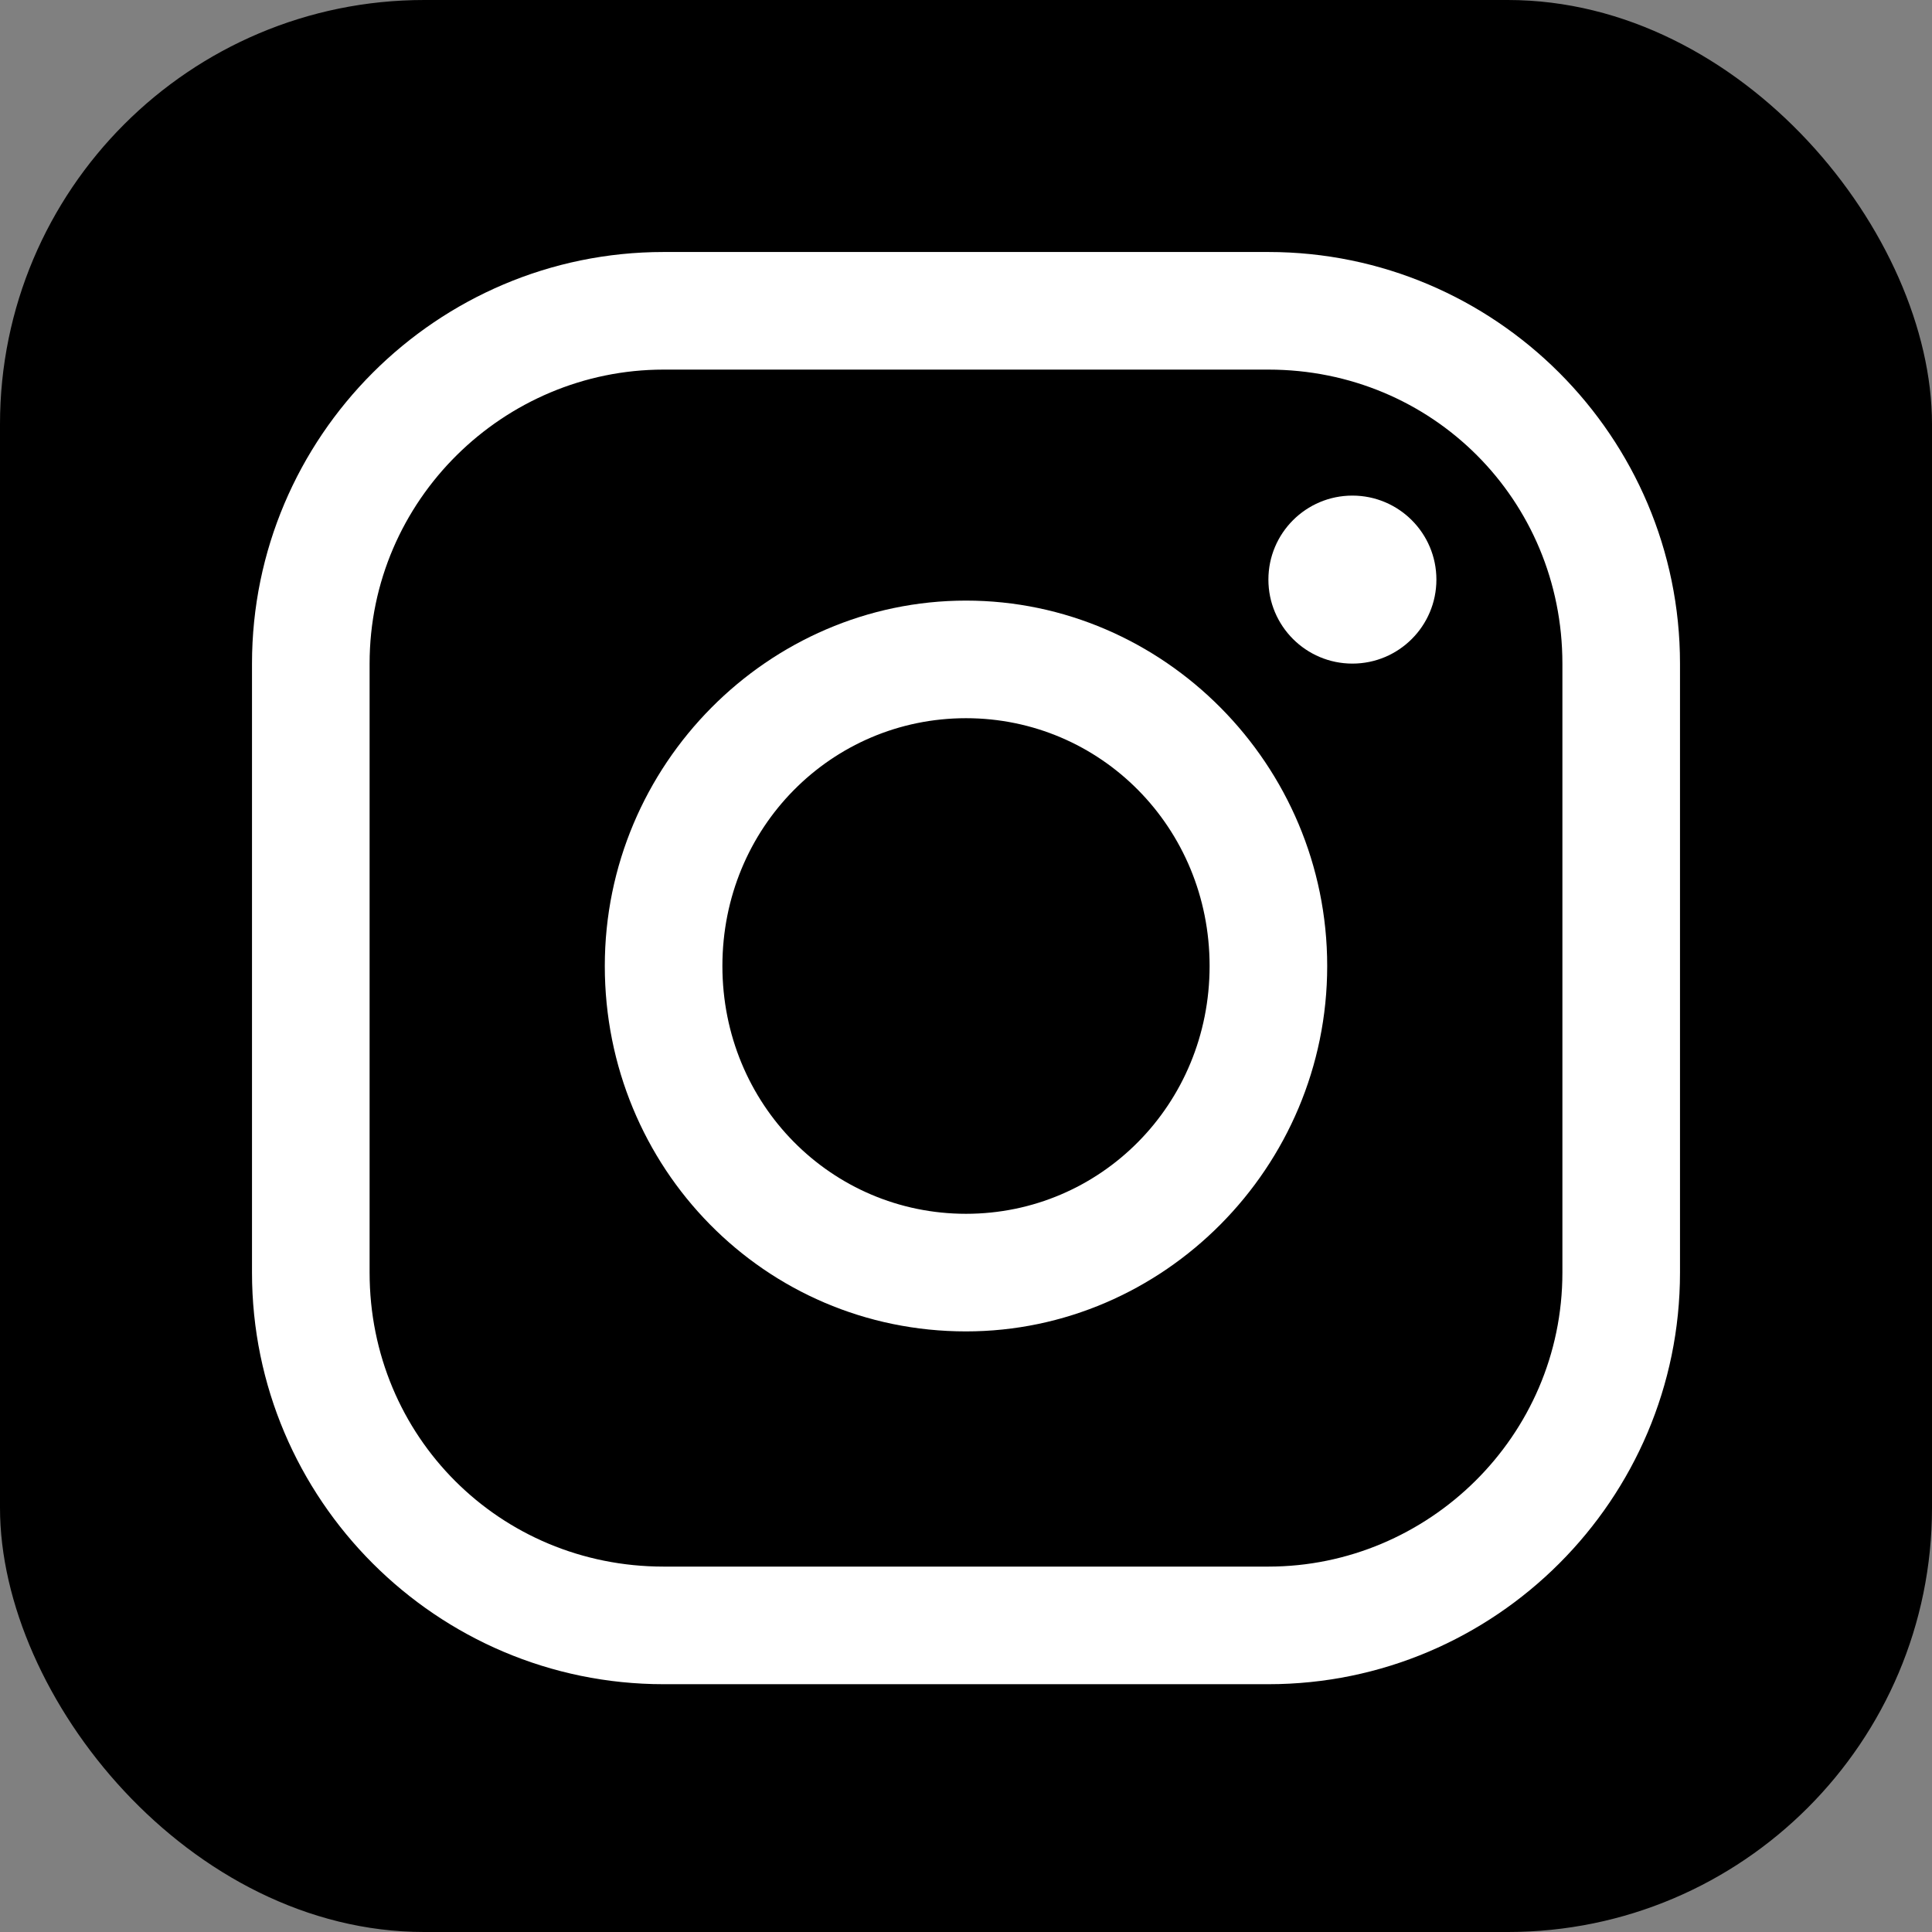 <?xml version="1.0" encoding="UTF-8"?>
<svg id="_レイヤー_1" data-name="レイヤー 1" xmlns="http://www.w3.org/2000/svg" version="1.1" viewBox="0 0 46 46">
  <rect x="0" y="0" width="46" height="46" fill="#808080" stroke="none"/>
  <defs>
    <style>
      .cls-1 {
        fill: #000;
      }

      .cls-1, .cls-2 {
        stroke-width: 0px;
      }

      .cls-2 {
        fill: #fff;
      }
    </style>
  </defs>
  <rect class="cls-1" x="0" width="46" height="46" rx="10.1" ry="10.1"/>
  <g>
    <path class="cls-2" d="M23,31.7c-4.8,0-8.6-3.9-8.6-8.7s3.9-8.7,8.6-8.7,8.6,3.9,8.6,8.7-3.9,8.7-8.6,8.7ZM23,17.1c-3.2,0-5.8,2.6-5.8,5.9s2.6,5.9,5.8,5.9,5.8-2.6,5.8-5.9-2.6-5.9-5.8-5.9Z"/>
    <path class="cls-2" d="M30.2,40.1h-14.4c-5.4,0-9.8-4.4-9.8-9.8v-14.5c0-5.4,4.4-9.8,9.8-9.8h14.4c5.4,0,9.8,4.4,9.8,9.8v14.5c0,5.4-4.4,9.8-9.8,9.8ZM15.8,8.8c-3.8,0-7,3.1-7,7v14.5c0,3.9,3.1,7,7,7h14.4c3.8,0,7-3.1,7-7v-14.5c0-3.9-3.1-7-7-7h-14.4Z"/>
    <ellipse class="cls-2" cx="32.2" cy="13.8" rx="2" ry="2"/>
  </g>
</svg>